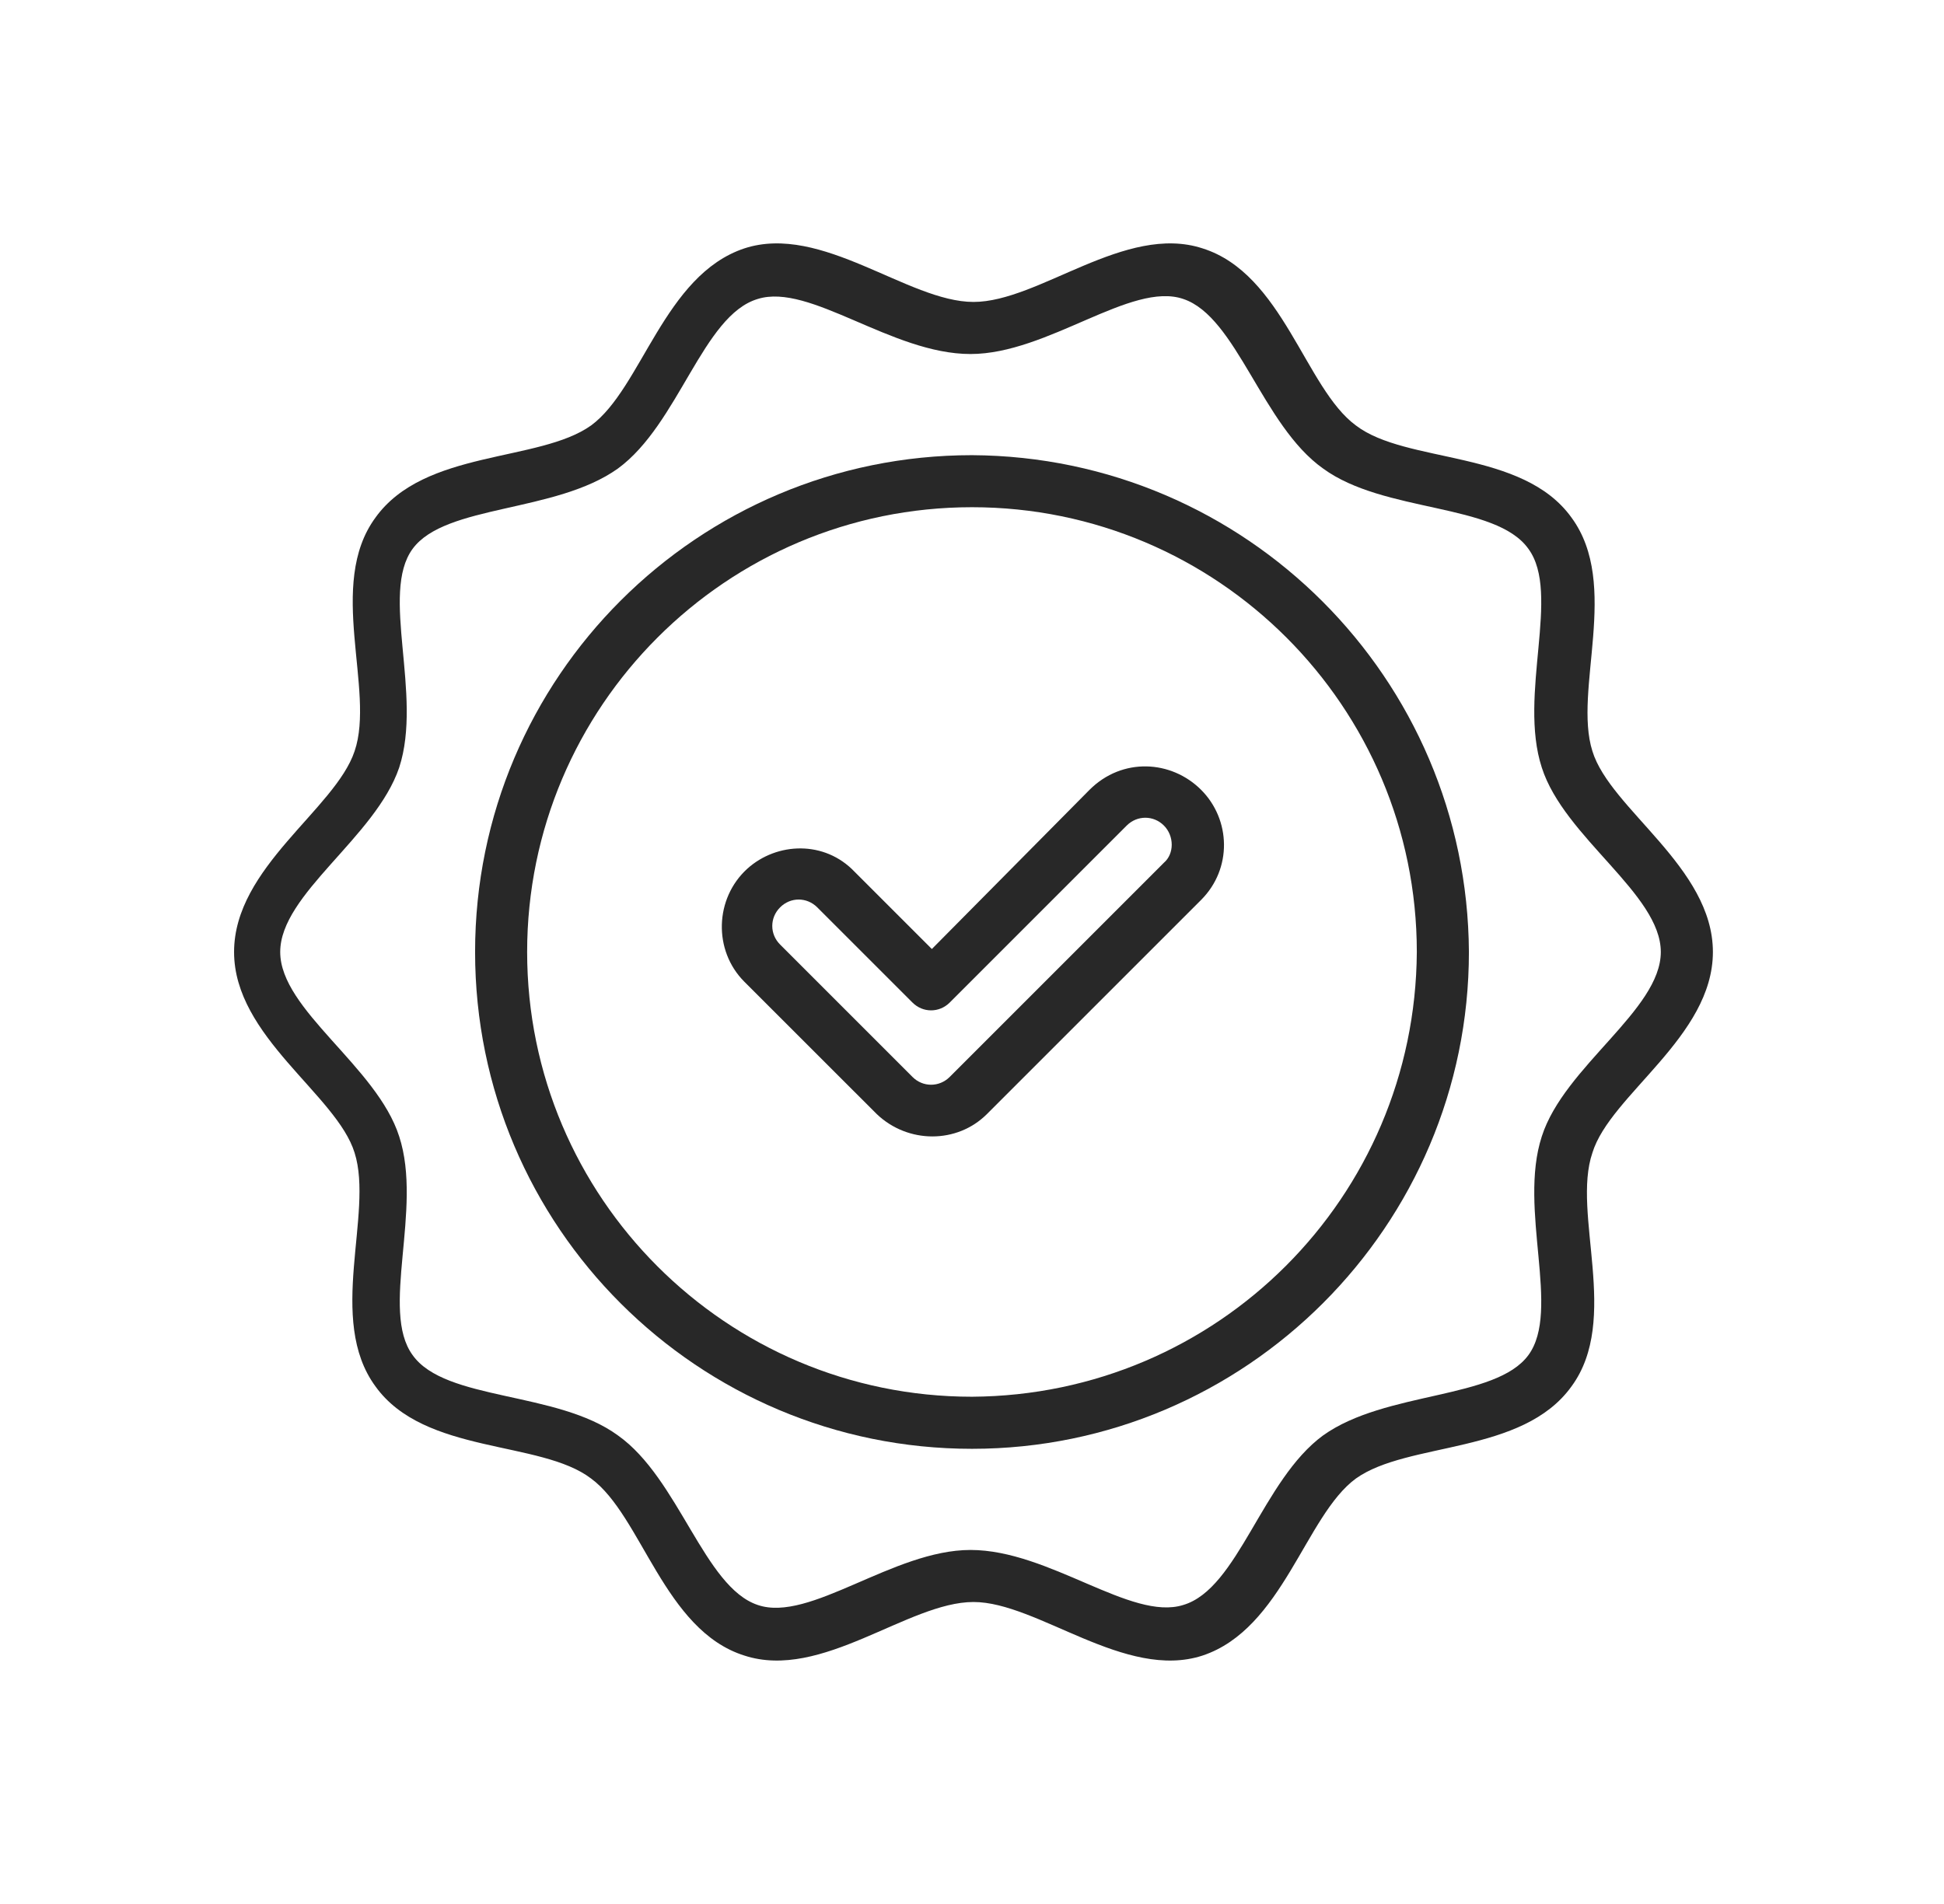 <svg xmlns="http://www.w3.org/2000/svg" fill="none" viewBox="0 0 49 48" height="48" width="49">
<g id="quality">
<g id="Group">
<path fill="#282828" d="M24.875 28.087L30.275 22.687C31.062 21.9 31.025 20.662 30.275 19.912C29.525 19.162 28.288 19.087 27.462 19.912L23.488 23.925L21.538 21.975C20.788 21.187 19.587 21.225 18.837 21.9C18.012 22.65 17.975 23.962 18.762 24.75L22.1 28.087C22.887 28.837 24.125 28.837 24.875 28.087ZM19.663 22.875C19.925 22.612 20.337 22.612 20.6 22.875L23 25.275C23.262 25.537 23.675 25.537 23.938 25.275L28.4 20.812C28.663 20.55 29.075 20.55 29.337 20.812C29.6 21.075 29.6 21.525 29.337 21.75L23.938 27.15C23.675 27.412 23.262 27.412 23 27.15L19.663 23.812C19.4 23.55 19.4 23.137 19.663 22.875Z" id="Vector"></path>
<path fill="#282828" d="M37.025 24C36.987 17.1 31.4 11.512 24.5 11.475C17.6 11.475 11.975 17.062 11.975 24C11.975 30.937 17.6 36.525 24.5 36.525C31.4 36.525 37.025 30.9 37.025 24ZM13.287 24C13.287 17.812 18.312 12.787 24.5 12.787C30.688 12.787 35.712 17.812 35.712 24C35.675 30.187 30.688 35.175 24.5 35.212C18.312 35.212 13.287 30.187 13.287 24Z" id="Vector_2"></path>
<path fill="#282828" d="M5.9 24C5.9 26.137 8.488 27.6 8.938 29.062C9.425 30.6 8.225 33.262 9.463 34.95C10.7 36.675 13.625 36.3 14.9 37.275C16.175 38.212 16.738 41.1 18.762 41.737C20.712 42.375 22.887 40.387 24.538 40.387C26.15 40.387 28.363 42.375 30.312 41.737C32.337 41.062 32.9 38.212 34.175 37.275C35.487 36.337 38.375 36.675 39.612 34.95C40.85 33.262 39.612 30.6 40.138 29.062C40.587 27.6 43.175 26.137 43.175 24C43.175 21.862 40.587 20.4 40.138 18.937C39.65 17.4 40.85 14.737 39.612 13.05C38.375 11.325 35.45 11.7 34.175 10.725C32.9 9.787 32.337 6.9 30.312 6.262C28.363 5.625 26.188 7.612 24.538 7.612C22.887 7.612 20.712 5.625 18.762 6.262C16.738 6.937 16.175 9.787 14.9 10.725C13.588 11.662 10.7 11.325 9.463 13.05C8.225 14.737 9.463 17.4 8.938 18.937C8.45 20.4 5.9 21.862 5.9 24ZM10.062 19.35C10.662 17.512 9.575 14.962 10.4 13.837C11.225 12.712 14 12.937 15.575 11.812C17.113 10.687 17.712 7.95 19.1 7.537C20.413 7.125 22.475 8.925 24.462 8.925C26.413 8.925 28.512 7.087 29.825 7.537C31.175 7.987 31.812 10.725 33.35 11.812C34.888 12.937 37.7 12.675 38.525 13.837C39.35 14.962 38.263 17.512 38.862 19.35C39.425 21.112 41.862 22.537 41.862 24C41.862 25.462 39.425 26.887 38.862 28.65C38.263 30.487 39.35 33.037 38.525 34.162C37.7 35.287 34.925 35.062 33.35 36.187C31.812 37.312 31.212 40.05 29.825 40.462C28.512 40.875 26.45 39.075 24.462 39.075C22.512 39.075 20.413 40.912 19.1 40.462C17.75 40.012 17.113 37.275 15.575 36.187C14.037 35.062 11.225 35.325 10.4 34.162C9.575 33.037 10.662 30.487 10.062 28.65C9.5 26.887 7.063 25.462 7.063 24C7.063 22.537 9.463 21.112 10.062 19.35Z" id="Vector_3"></path>
</g>
</g>
</svg>
